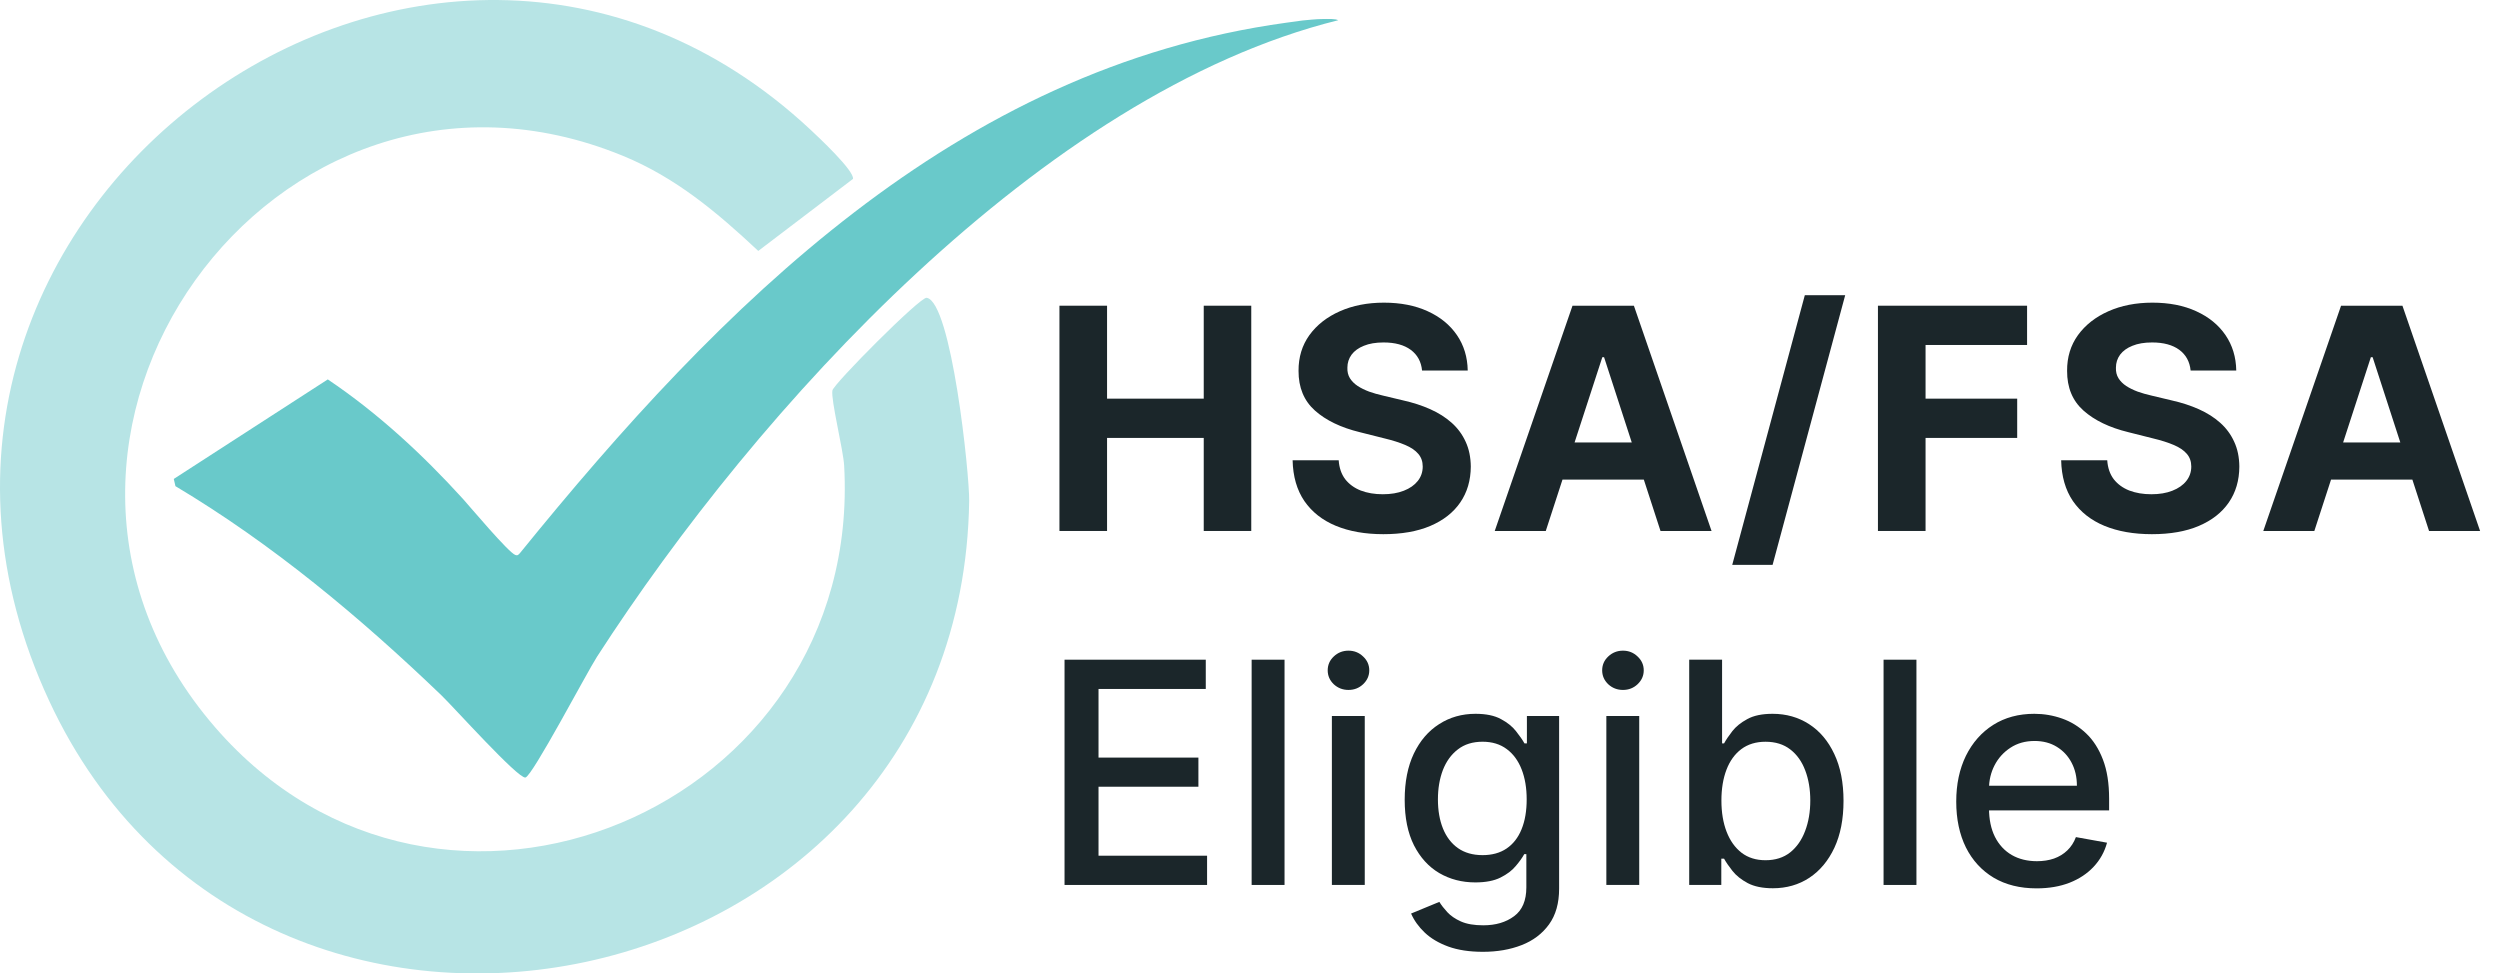 <svg width="113" height="44" viewBox="0 0 113 44" fill="none" xmlns="http://www.w3.org/2000/svg">
    <g clip-path="url(#clip0_7972_121645)">
        <path d="M36.632 5.86C36.986 6.19 38.62 7.72 38.556 8.086L34.274 11.342C32.412 9.598 30.54 8.022 28.159 7.045C12.375 0.566 -1.477 19.926 9.719 32.868C19.877 44.609 39.023 36.601 38.156 21.05C38.115 20.32 37.548 18.07 37.625 17.648C37.679 17.353 41.587 13.417 41.883 13.46C43.004 13.625 43.825 21.436 43.807 22.646C43.459 45.611 11.775 52.228 2.223 31.679C-7.995 9.697 19.358 -10.262 36.632 5.86Z" fill="#B7E4E5"/>
        <path d="M59.73 0.861C60.077 0.856 60.359 0.845 60.487 0.914C47.113 4.234 34.221 18.477 26.986 29.682C26.537 30.376 24.061 35.087 23.749 35.144C23.415 35.205 20.499 31.953 19.953 31.429C16.273 27.896 12.313 24.59 7.93 21.974L7.855 21.648L14.816 17.149C17.076 18.67 19.102 20.542 20.927 22.552C21.223 22.878 23.002 25 23.299 25.087C23.319 25.072 23.367 25.164 23.502 25C32.571 13.817 43.208 3.082 58.13 1.028C58.873 0.926 58.837 0.93 58.873 0.926C59.113 0.901 59.495 0.865 59.73 0.861Z" fill="#69C9CA"/>
        <path d="M104.608 24H102.301L105.816 13.818H108.59L112.1 24H109.793L107.243 16.145H107.163L104.608 24ZM104.463 19.998H109.912V21.678H104.463V19.998Z" fill="#1B262A"/>
        <path d="M99.016 16.747C98.976 16.346 98.805 16.035 98.504 15.812C98.202 15.59 97.793 15.479 97.276 15.479C96.924 15.479 96.628 15.529 96.386 15.629C96.144 15.725 95.958 15.859 95.829 16.031C95.703 16.204 95.64 16.399 95.64 16.618C95.633 16.8 95.671 16.959 95.754 17.095C95.84 17.231 95.958 17.349 96.107 17.448C96.256 17.544 96.429 17.629 96.624 17.702C96.82 17.771 97.029 17.831 97.251 17.881L98.165 18.099C98.61 18.199 99.017 18.331 99.388 18.497C99.76 18.663 100.081 18.867 100.353 19.109C100.625 19.351 100.835 19.636 100.984 19.964C101.137 20.292 101.215 20.668 101.218 21.092C101.215 21.715 101.056 22.256 100.741 22.713C100.429 23.167 99.978 23.52 99.388 23.772C98.802 24.021 98.094 24.145 97.266 24.145C96.444 24.145 95.728 24.019 95.118 23.767C94.511 23.515 94.037 23.142 93.696 22.648C93.358 22.151 93.181 21.537 93.164 20.804H95.247C95.27 21.145 95.368 21.43 95.54 21.659C95.716 21.884 95.95 22.055 96.242 22.171C96.537 22.284 96.87 22.34 97.241 22.34C97.605 22.34 97.922 22.287 98.19 22.181C98.462 22.075 98.673 21.928 98.822 21.739C98.971 21.55 99.046 21.333 99.046 21.087C99.046 20.859 98.978 20.666 98.842 20.511C98.709 20.355 98.513 20.222 98.255 20.113C98 20.004 97.687 19.904 97.315 19.815L96.207 19.536C95.348 19.327 94.671 19.001 94.173 18.557C93.676 18.113 93.429 17.514 93.433 16.762C93.429 16.146 93.593 15.607 93.925 15.146C94.26 14.686 94.719 14.326 95.302 14.068C95.885 13.809 96.548 13.68 97.29 13.68C98.046 13.68 98.706 13.809 99.269 14.068C99.836 14.326 100.277 14.686 100.592 15.146C100.906 15.607 101.069 16.141 101.079 16.747H99.016Z" fill="#1B262A"/>
        <path d="M84.883 24V13.818H91.624V15.593H87.035V18.019H91.177V19.794H87.035V24H84.883Z" fill="#1B262A"/>
        <path d="M83.403 13.342L80.121 25.532H78.297L81.578 13.342H83.403Z" fill="#1B262A"/>
        <path d="M69.869 24H67.562L71.077 13.818H73.852L77.362 24H75.055L72.504 16.145H72.425L69.869 24ZM69.725 19.998H75.174V21.678H69.725V19.998Z" fill="#1B262A"/>
        <path d="M64.277 16.747C64.238 16.346 64.067 16.035 63.765 15.812C63.464 15.59 63.054 15.479 62.537 15.479C62.186 15.479 61.889 15.529 61.647 15.629C61.405 15.725 61.22 15.859 61.091 16.031C60.965 16.204 60.902 16.399 60.902 16.618C60.895 16.8 60.933 16.959 61.016 17.095C61.102 17.231 61.22 17.349 61.369 17.448C61.518 17.544 61.691 17.629 61.886 17.702C62.082 17.771 62.29 17.831 62.512 17.881L63.427 18.099C63.871 18.199 64.279 18.331 64.65 18.497C65.021 18.663 65.343 18.867 65.615 19.109C65.886 19.351 66.097 19.636 66.246 19.964C66.399 20.292 66.476 20.668 66.48 21.092C66.476 21.715 66.317 22.256 66.002 22.713C65.691 23.167 65.24 23.52 64.65 23.772C64.064 24.021 63.356 24.145 62.527 24.145C61.705 24.145 60.989 24.019 60.38 23.767C59.773 23.515 59.299 23.142 58.958 22.648C58.62 22.151 58.442 21.537 58.426 20.804H60.509C60.532 21.145 60.63 21.43 60.802 21.659C60.978 21.884 61.212 22.055 61.503 22.171C61.798 22.284 62.131 22.34 62.502 22.34C62.867 22.34 63.184 22.287 63.452 22.181C63.724 22.075 63.934 21.928 64.084 21.739C64.233 21.55 64.307 21.333 64.307 21.087C64.307 20.859 64.239 20.666 64.103 20.511C63.971 20.355 63.775 20.222 63.517 20.113C63.261 20.004 62.948 19.904 62.577 19.815L61.468 19.536C60.61 19.327 59.932 19.001 59.435 18.557C58.938 18.113 58.691 17.514 58.694 16.762C58.691 16.146 58.855 15.607 59.186 15.146C59.521 14.686 59.98 14.326 60.564 14.068C61.147 13.809 61.81 13.68 62.552 13.68C63.308 13.68 63.967 13.809 64.531 14.068C65.098 14.326 65.538 14.686 65.853 15.146C66.168 15.607 66.331 16.141 66.341 16.747H64.277Z" fill="#1B262A"/>
        <path d="M47.887 24V13.818H50.039V18.019H54.409V13.818H56.557V24H54.409V19.794H50.039V24H47.887Z" fill="#1B262A"/>
        <path d="M92.056 40.154C91.304 40.154 90.656 39.993 90.112 39.671C89.572 39.346 89.154 38.891 88.859 38.304C88.568 37.714 88.422 37.023 88.422 36.231C88.422 35.449 88.568 34.759 88.859 34.163C89.154 33.566 89.565 33.101 90.092 32.766C90.623 32.431 91.242 32.264 91.952 32.264C92.383 32.264 92.8 32.335 93.204 32.477C93.609 32.62 93.972 32.844 94.293 33.149C94.615 33.453 94.868 33.85 95.054 34.337C95.24 34.821 95.332 35.409 95.332 36.102V36.629H89.262V35.515H93.876C93.876 35.124 93.796 34.778 93.637 34.476C93.478 34.171 93.254 33.931 92.966 33.755C92.681 33.58 92.346 33.492 91.962 33.492C91.544 33.492 91.18 33.594 90.868 33.8C90.56 34.002 90.321 34.267 90.152 34.595C89.986 34.92 89.903 35.273 89.903 35.654V36.524C89.903 37.035 89.993 37.469 90.172 37.827C90.354 38.185 90.608 38.458 90.933 38.647C91.257 38.833 91.637 38.926 92.071 38.926C92.353 38.926 92.61 38.886 92.842 38.806C93.074 38.723 93.274 38.601 93.443 38.438C93.612 38.276 93.742 38.075 93.831 37.837L95.238 38.09C95.125 38.505 94.923 38.868 94.631 39.179C94.343 39.487 93.98 39.728 93.543 39.9C93.108 40.069 92.613 40.154 92.056 40.154Z" fill="#1B262A"/>
        <path d="M86.623 29.818V40H85.137V29.818H86.623Z" fill="#1B262A"/>
        <path d="M76.352 40V29.818H77.838V33.602H77.928C78.014 33.443 78.138 33.259 78.3 33.05C78.463 32.841 78.688 32.659 78.977 32.503C79.265 32.344 79.646 32.264 80.12 32.264C80.737 32.264 81.287 32.42 81.771 32.732C82.254 33.043 82.634 33.492 82.909 34.079C83.188 34.666 83.327 35.372 83.327 36.197C83.327 37.022 83.189 37.73 82.914 38.32C82.639 38.906 82.261 39.359 81.781 39.677C81.3 39.992 80.751 40.149 80.135 40.149C79.671 40.149 79.291 40.071 78.996 39.916C78.705 39.76 78.476 39.578 78.31 39.369C78.145 39.16 78.017 38.974 77.928 38.812H77.803V40H76.352ZM77.808 36.182C77.808 36.719 77.886 37.19 78.042 37.594C78.198 37.998 78.423 38.315 78.718 38.544C79.013 38.769 79.374 38.882 79.802 38.882C80.246 38.882 80.617 38.764 80.915 38.529C81.214 38.29 81.439 37.967 81.592 37.559C81.747 37.151 81.825 36.692 81.825 36.182C81.825 35.678 81.749 35.226 81.597 34.825C81.447 34.424 81.222 34.107 80.921 33.875C80.622 33.643 80.249 33.527 79.802 33.527C79.371 33.527 79.006 33.638 78.708 33.86C78.413 34.082 78.189 34.392 78.037 34.79C77.885 35.188 77.808 35.652 77.808 36.182Z" fill="#1B262A"/>
        <path d="M72.607 40V32.363H74.093V40H72.607ZM73.358 31.185C73.099 31.185 72.877 31.099 72.691 30.927C72.509 30.751 72.418 30.542 72.418 30.3C72.418 30.055 72.509 29.846 72.691 29.674C72.877 29.498 73.099 29.41 73.358 29.41C73.616 29.41 73.837 29.498 74.019 29.674C74.204 29.846 74.297 30.055 74.297 30.3C74.297 30.542 74.204 30.751 74.019 30.927C73.837 31.099 73.616 31.185 73.358 31.185Z" fill="#1B262A"/>
        <path d="M67.027 43.022C66.421 43.022 65.898 42.943 65.461 42.784C65.027 42.624 64.672 42.414 64.397 42.152C64.122 41.89 63.916 41.604 63.781 41.292L65.058 40.765C65.148 40.911 65.267 41.065 65.416 41.227C65.569 41.393 65.774 41.534 66.033 41.65C66.294 41.766 66.631 41.824 67.042 41.824C67.605 41.824 68.071 41.687 68.439 41.411C68.807 41.14 68.991 40.705 68.991 40.109V38.607H68.896C68.807 38.77 68.678 38.95 68.508 39.149C68.343 39.348 68.114 39.52 67.822 39.666C67.531 39.812 67.151 39.885 66.684 39.885C66.081 39.885 65.537 39.744 65.053 39.462C64.573 39.178 64.192 38.758 63.91 38.205C63.631 37.648 63.492 36.964 63.492 36.151C63.492 35.339 63.63 34.643 63.905 34.063C64.183 33.483 64.564 33.039 65.048 32.731C65.532 32.419 66.081 32.264 66.694 32.264C67.168 32.264 67.551 32.343 67.842 32.502C68.134 32.658 68.361 32.84 68.523 33.049C68.689 33.258 68.817 33.442 68.906 33.601H69.016V32.363H70.472V40.169C70.472 40.825 70.32 41.363 70.015 41.784C69.71 42.205 69.297 42.517 68.777 42.719C68.26 42.921 67.677 43.022 67.027 43.022ZM67.012 38.652C67.44 38.652 67.801 38.553 68.096 38.354C68.394 38.152 68.62 37.863 68.772 37.489C68.928 37.111 69.006 36.659 69.006 36.132C69.006 35.618 68.93 35.165 68.777 34.774C68.624 34.383 68.401 34.078 68.106 33.86C67.811 33.638 67.446 33.526 67.012 33.526C66.565 33.526 66.192 33.642 65.894 33.874C65.595 34.103 65.37 34.415 65.217 34.809C65.068 35.203 64.994 35.644 64.994 36.132C64.994 36.632 65.07 37.071 65.222 37.449C65.375 37.827 65.6 38.122 65.898 38.334C66.2 38.546 66.571 38.652 67.012 38.652Z" fill="#1B262A"/>
        <path d="M60.201 40V32.363H61.687V40H60.201ZM60.951 31.185C60.693 31.185 60.471 31.099 60.285 30.927C60.103 30.751 60.012 30.542 60.012 30.3C60.012 30.055 60.103 29.846 60.285 29.674C60.471 29.498 60.693 29.41 60.951 29.41C61.21 29.41 61.43 29.498 61.613 29.674C61.798 29.846 61.891 30.055 61.891 30.3C61.891 30.542 61.798 30.751 61.613 30.927C61.43 31.099 61.21 31.185 60.951 31.185Z" fill="#1B262A"/>
        <path d="M58.061 29.818V40H56.574V29.818H58.061Z" fill="#1B262A"/>
        <path d="M48.117 40V29.818H54.501V31.141H49.653V34.243H54.168V35.56H49.653V38.678H54.56V40H48.117Z" fill="#1B262A"/>
    </g>
    <defs>
        <clipPath id="clip0_7972_121645">
            <rect width="113" height="44" fill="white"/>
        </clipPath>
    </defs>
</svg>